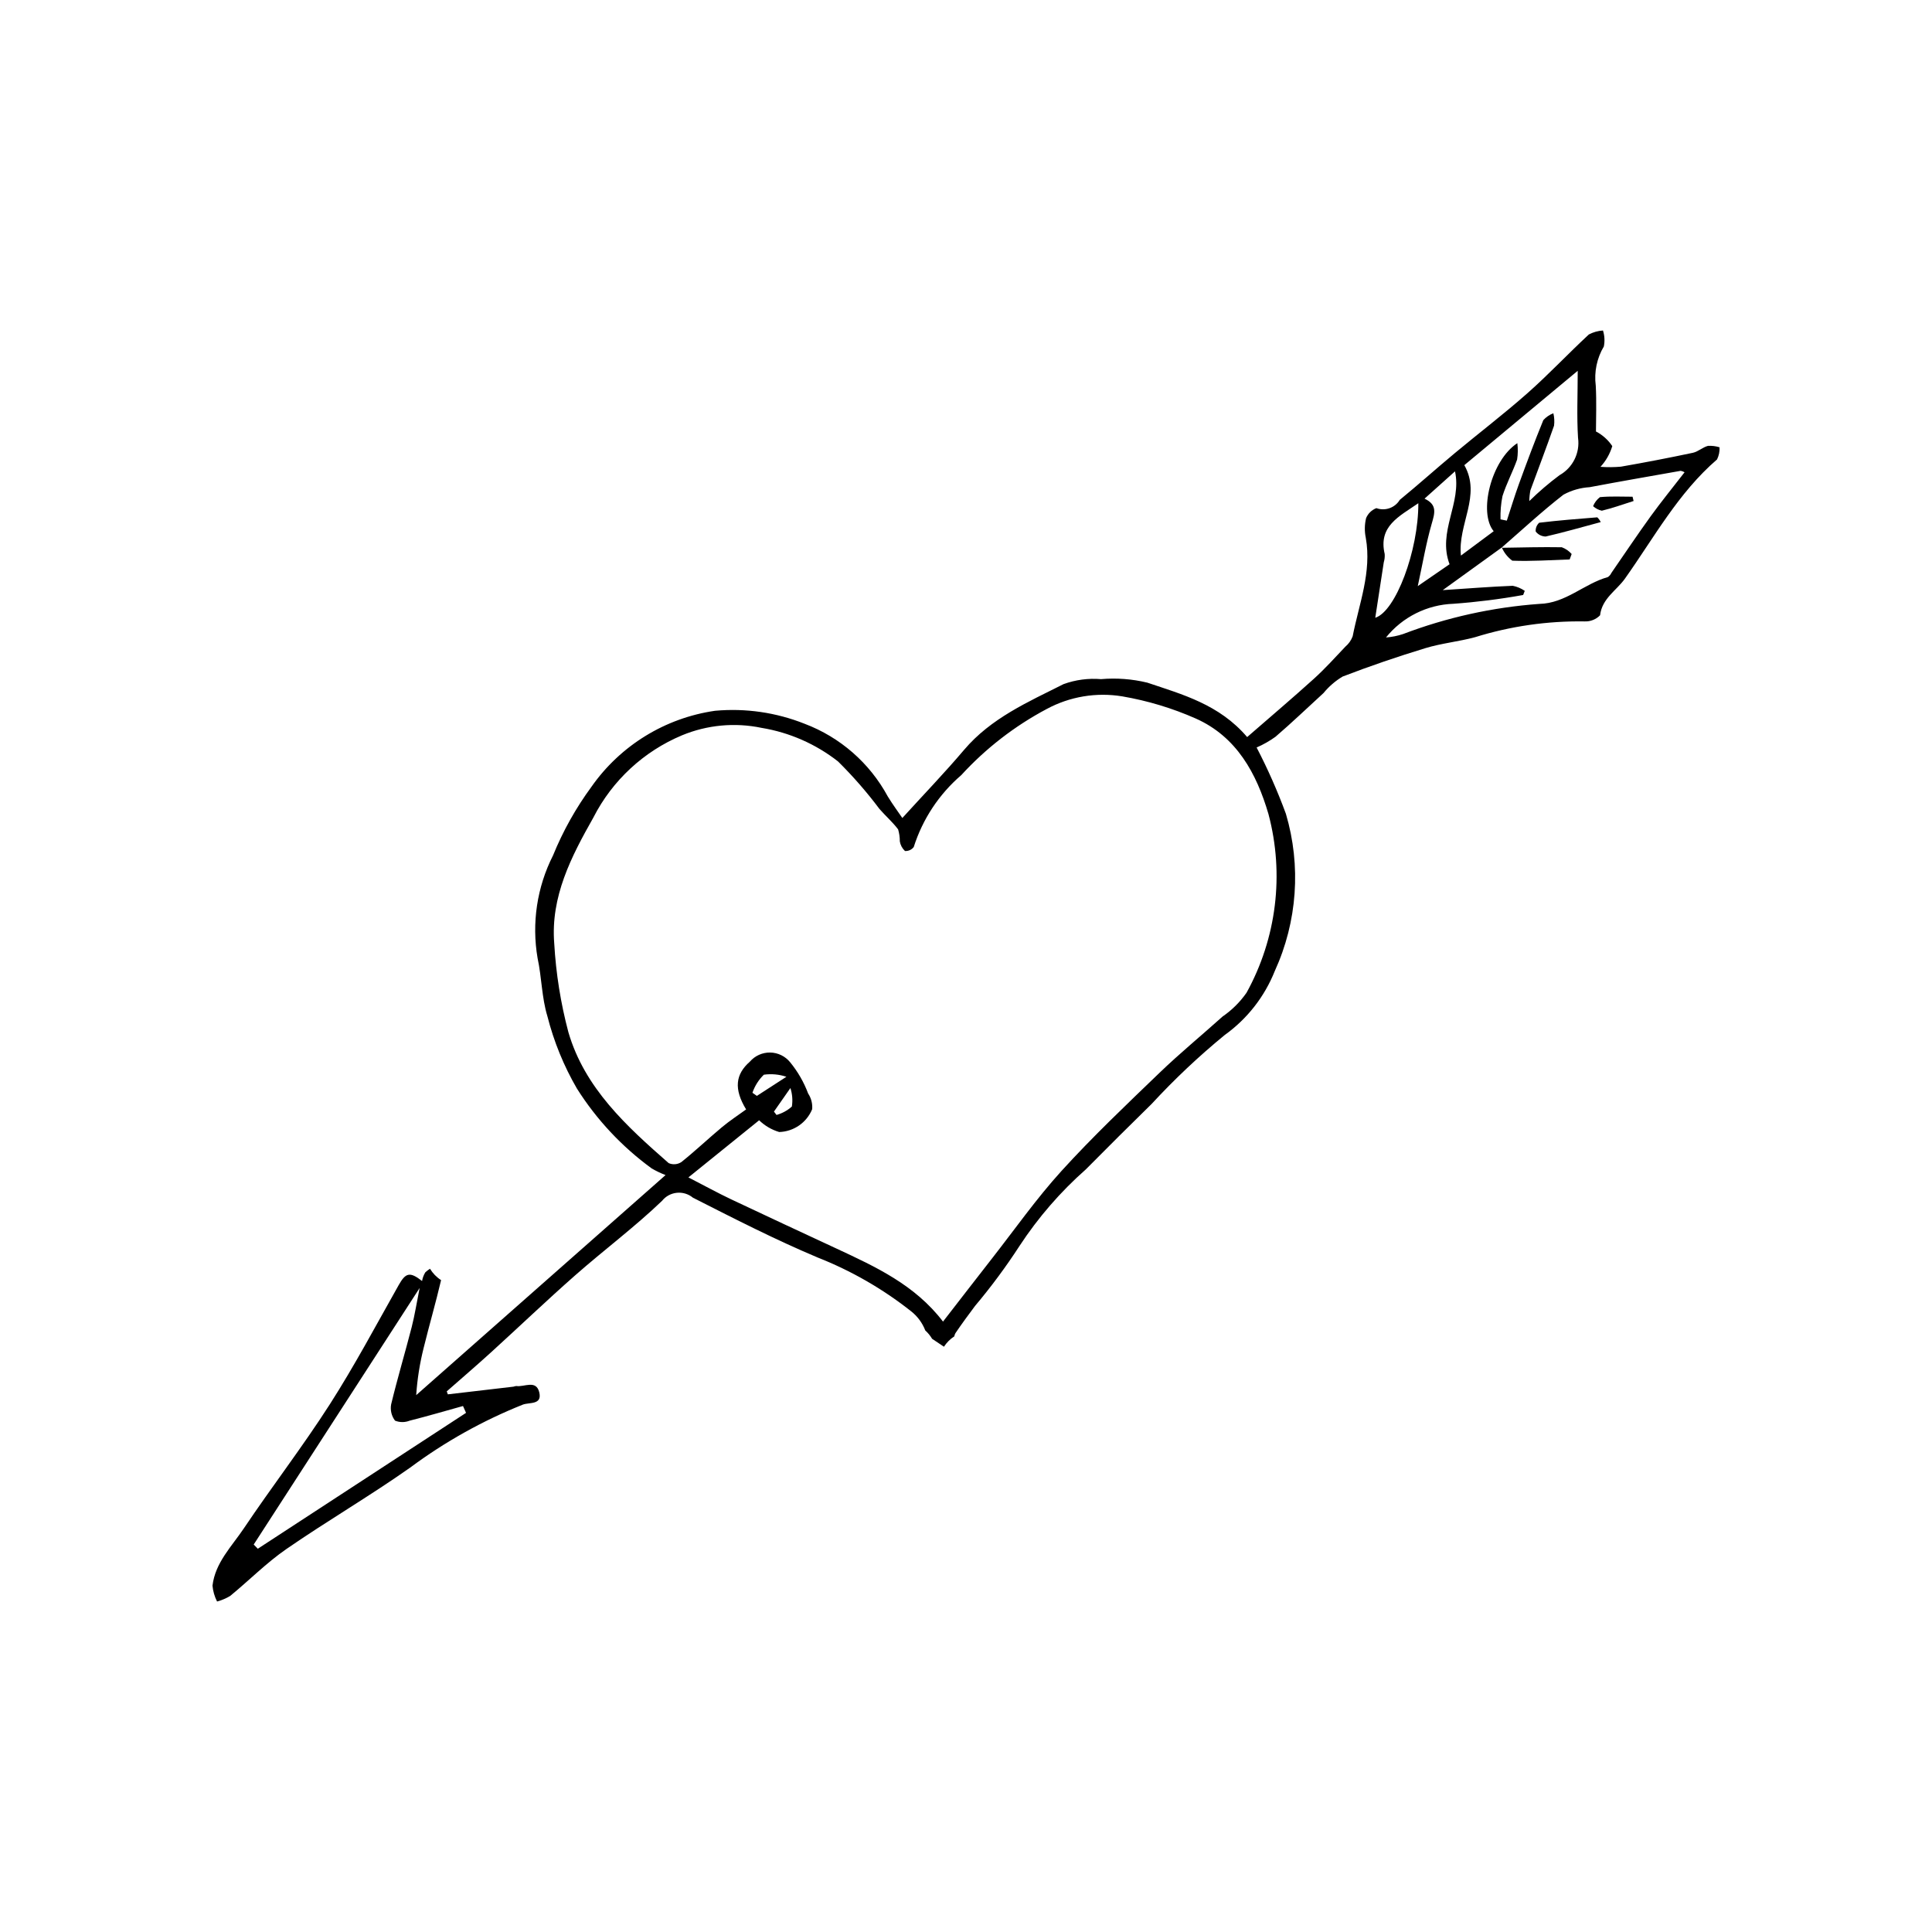 <?xml version="1.0" encoding="UTF-8"?>
<!-- Uploaded to: SVG Repo, www.svgrepo.com, Generator: SVG Repo Mixer Tools -->
<svg fill="#000000" width="800px" height="800px" version="1.1" viewBox="144 144 512 512" xmlns="http://www.w3.org/2000/svg">
 <g>
  <path d="m596.63 262.16c-1.402 0.367-2.606 1.539-4.008 1.836-6.328 1.34-12.684 2.566-19.062 3.676-1.801 0.16-3.613 0.176-5.418 0.043 1.445-1.57 2.516-3.449 3.129-5.496-1.094-1.633-2.582-2.965-4.324-3.871 0-3.418 0.184-7.816-0.055-12.191h-0.004c-0.457-3.59 0.297-7.231 2.148-10.34 0.281-1.406 0.203-2.863-0.23-4.231-1.312 0.082-2.59 0.441-3.75 1.055-5.488 5.09-10.625 10.57-16.227 15.527-6.254 5.531-12.91 10.605-19.332 15.953-4.887 4.07-9.621 8.324-14.543 12.352-1.281 2.113-3.875 3.027-6.199 2.191-1.23 0.469-2.211 1.422-2.723 2.637-0.418 1.715-0.445 3.5-0.082 5.227 1.613 9.082-1.793 17.477-3.477 26.098-0.395 1.059-1.055 2-1.918 2.727-2.742 2.891-5.418 5.871-8.371 8.539-5.777 5.223-11.719 10.258-17.672 15.438-7.398-8.668-17.141-11.281-26.441-14.414v-0.004c-4.016-0.973-8.164-1.289-12.281-0.934-3.367-0.281-6.762 0.168-9.941 1.324-9.426 4.746-19.227 9.016-26.348 17.41-5.176 6.102-10.742 11.879-16.371 18.066-1.012-1.488-2.539-3.547-3.871-5.727v-0.004c-4.793-8.848-12.605-15.672-22.016-19.234-7.531-3-15.664-4.184-23.738-3.449-13.234 1.906-25.094 9.195-32.766 20.148-4.125 5.613-7.543 11.719-10.172 18.172-4.262 8.406-5.699 17.961-4.098 27.25 1.098 5.082 1.09 10.453 2.598 15.383 1.707 6.711 4.336 13.156 7.812 19.145 5.211 8.246 11.934 15.434 19.816 21.18 1.18 0.688 2.41 1.277 3.684 1.766-22.961 20.262-44.523 39.293-66.082 58.32 0.285-4.246 0.953-8.457 1.992-12.586 1.473-5.981 3.199-11.902 4.602-17.898-1.195-0.766-2.199-1.797-2.938-3.012-0.434 0.273-0.844 0.586-1.223 0.93-0.445 0.707-0.742 1.496-0.875 2.324-3.254-2.551-4.356-2.188-6.195 1.074-5.984 10.594-11.699 21.367-18.258 31.602-7.195 11.227-15.367 21.824-22.801 32.902-3.203 4.773-7.566 9.059-8.289 15.156v-0.004c0.137 1.465 0.547 2.891 1.211 4.203 1.223-0.328 2.394-0.824 3.481-1.48 5-4.098 9.594-8.766 14.887-12.426 10.773-7.441 22.125-14.051 32.824-21.594 9.188-6.832 19.227-12.441 29.863-16.688 1.723-0.641 5.148 0.129 4.332-3.246-0.832-3.438-3.973-1.336-6.098-1.676l-0.004 0.004c-0.246 0.027-0.488 0.082-0.723 0.168-5.801 0.684-11.598 1.359-17.398 2.035l-0.297-0.785c3.906-3.434 7.856-6.816 11.703-10.316 7.473-6.797 14.777-13.789 22.359-20.461 7.574-6.668 15.707-12.734 22.98-19.703v0.004c0.965-1.219 2.379-1.992 3.922-2.152s3.086 0.309 4.277 1.297c10.875 5.523 21.762 11.102 32.992 15.824v0.004c8.918 3.504 17.27 8.305 24.789 14.242 1.707 1.328 3.019 3.098 3.797 5.117 0.715 0.641 1.324 1.391 1.812 2.215 1.035 0.715 2.09 1.398 3.137 2.094 0.711-1.098 1.645-2.035 2.742-2.746 0.047-0.301 0.148-0.59 0.305-0.852 1.656-2.445 3.406-4.824 5.176-7.188v-0.004c4.269-5.066 8.215-10.395 11.824-15.953 4.918-7.5 10.816-14.305 17.539-20.242 5.773-5.832 11.594-11.621 17.457-17.363 6.019-6.523 12.488-12.625 19.355-18.254 5.957-4.269 10.562-10.156 13.277-16.965 5.977-13.078 7.023-27.875 2.945-41.66-2.211-6.019-4.805-11.891-7.762-17.578 1.762-0.762 3.434-1.715 4.992-2.832 4.359-3.734 8.5-7.723 12.742-11.598 1.422-1.738 3.133-3.215 5.062-4.367 7.203-2.773 14.531-5.273 21.918-7.523 4.285-1.305 8.832-1.734 13.168-2.906 9.395-2.926 19.191-4.336 29.031-4.184 1.539 0.066 3.031-0.523 4.106-1.625 0.527-4.477 4.344-6.555 6.578-9.695 7.711-10.848 14.117-22.723 24.414-31.598l0.004-0.004c0.492-0.996 0.723-2.106 0.668-3.219-0.992-0.312-2.035-0.441-3.074-0.379zm-329.93 254.45 0.805 1.812c-18.395 12.004-36.789 24.008-55.184 36.012l-1.086-1.117c14.477-22.383 28.953-44.766 43.973-67.988-0.805 4.012-1.301 7.234-2.109 10.379-1.762 6.84-3.789 13.609-5.445 20.473v-0.004c-0.273 1.516 0.098 3.078 1.031 4.309 1.238 0.5 2.621 0.504 3.863 0.012 4.742-1.199 9.438-2.578 14.152-3.887zm213.45-156.89c4.25 15.949 2.168 32.922-5.809 47.371-1.719 2.461-3.867 4.594-6.344 6.297-5.559 5-11.355 9.754-16.738 14.938-8.82 8.492-17.727 16.941-25.957 25.992-6.668 7.336-12.406 15.516-18.531 23.344-4.281 5.473-8.523 10.98-12.863 16.574-7.453-9.742-17.844-14.516-28.203-19.34-9.34-4.348-18.688-8.676-27.996-13.086-3.469-1.645-6.836-3.5-11.273-5.785 6.93-5.598 13.125-10.602 18.738-15.137l0.004-0.004c1.496 1.453 3.32 2.519 5.32 3.113 3.848-0.117 7.269-2.481 8.734-6.043 0.125-1.465-0.25-2.934-1.066-4.16-1.129-3.008-2.742-5.809-4.777-8.293-1.297-1.598-3.238-2.539-5.297-2.57-2.059-0.027-4.023 0.855-5.367 2.414-3.844 3.367-4.289 7.246-1 12.664-2.094 1.523-4.336 2.984-6.379 4.688-3.641 3.039-7.09 6.312-10.793 9.277v-0.004c-1 0.645-2.254 0.746-3.344 0.27-11.18-9.789-22.27-19.891-26.586-34.711-2.039-7.688-3.293-15.562-3.746-23.5-0.992-12.391 4.484-22.977 10.391-33.41v-0.004c5.004-9.793 13.316-17.496 23.457-21.746 6.676-2.769 14.031-3.457 21.105-1.977 7.391 1.219 14.352 4.277 20.25 8.891 3.965 3.918 7.633 8.125 10.977 12.586 1.605 1.852 3.492 3.477 4.953 5.422v0.004c0.305 1.031 0.457 2.102 0.449 3.176 0.16 0.977 0.641 1.871 1.363 2.547 0.902 0.066 1.777-0.328 2.328-1.051 2.348-7.398 6.711-14 12.602-19.059 6.492-7.09 14.152-13.016 22.645-17.523 6.117-3.297 13.152-4.473 20.012-3.344 6.715 1.152 13.262 3.125 19.492 5.879 10.805 4.816 16.09 14.508 19.25 25.301zm-135.57 74.699-1.18-0.824h0.004c0.617-1.812 1.652-3.453 3.027-4.789 2.008-0.281 4.051-0.094 5.973 0.551-3.223 2.086-5.523 3.574-7.824 5.062zm8.879-2.078h0.004c0.512 1.582 0.648 3.262 0.387 4.906-1.168 1.043-2.559 1.805-4.066 2.227l-0.68-0.891c1.273-1.82 2.543-3.644 4.359-6.242zm178.6-165.07c9.621-8.004 19.59-16.301 30.051-25.004 0 6.379-0.273 12.105 0.086 17.793h0.004c0.547 3.992-1.406 7.906-4.918 9.875-2.82 2.102-5.496 4.394-8.004 6.859 0.016-0.961 0.113-1.918 0.297-2.859 2.082-5.707 4.266-11.375 6.258-17.113h0.004c0.141-1.102 0.082-2.219-0.18-3.301-1.02 0.383-1.934 1.008-2.66 1.82-2.285 5.574-4.387 11.223-6.449 16.883-1.172 3.215-2.152 6.5-3.223 9.75l-1.672-0.34v0.004c-0.062-2.062 0.109-4.125 0.516-6.152 1.043-3.309 2.711-6.418 3.879-9.695 0.227-1.438 0.246-2.902 0.062-4.348-6.93 4.527-10.371 18.379-6.269 23.336-2.75 2.043-5.481 4.074-8.684 6.457-0.871-8.336 5.477-15.879 0.906-23.965zm-2.469 1.641c1.848 8.473-4.703 15.945-1.445 24.617-2.477 1.703-5.188 3.57-8.422 5.797 1.309-6.027 2.207-11.395 3.711-16.59 0.801-2.769 1.496-4.992-1.918-6.586 2.75-2.461 5.223-4.68 8.078-7.238zm-21.133 38.801c0.762-4.961 1.512-9.82 2.254-14.684 0.215-0.715 0.297-1.457 0.246-2.203-1.727-7.383 3.777-9.93 8.914-13.465 0.047 12.582-6.019 28.68-11.41 30.352zm72.922-26.801c-3.547 4.906-6.906 9.949-10.352 14.926-0.199 0.445-0.523 0.824-0.93 1.094-6.297 1.754-11.184 6.973-18.18 7.109h0.004c-12.355 0.895-24.516 3.586-36.094 7.988-1.465 0.488-2.988 0.793-4.527 0.906 4.379-5.426 10.895-8.684 17.863-8.926 6.199-0.449 12.371-1.227 18.488-2.328l0.422-1.094v-0.004c-0.957-0.656-2.035-1.113-3.172-1.34-5.82 0.23-11.629 0.695-18.559 1.148 5.691-4.109 10.668-7.703 15.645-11.297l-0.094 0.086c5.453-4.738 10.758-9.668 16.453-14.094v0.004c2.133-1.16 4.5-1.836 6.926-1.98 8.031-1.516 16.086-2.914 24.137-4.336 0.359 0.07 0.703 0.199 1.02 0.383-3.07 3.969-6.176 7.781-9.051 11.754z"/>
  <path d="m541.89 289.17c5.336-0.074 10.676-0.238 16.008-0.141 1 0.375 1.895 0.984 2.606 1.785l-0.527 1.445c-5.07 0.168-10.152 0.527-15.211 0.328h0.004c-1.219-0.902-2.18-2.113-2.781-3.508z"/>
  <path d="m568.21 282.36c-5.148 1.383-9.84 2.738-14.59 3.824-1.043-0.016-2.016-0.508-2.648-1.332-0.062-0.879 0.281-1.734 0.934-2.324 5.113-0.617 10.25-1.02 15.387-1.43 0.383 0.363 0.691 0.789 0.918 1.262z"/>
  <path d="m576.92 276.77c-2.797 0.887-5.566 1.883-8.41 2.57v0.004c-0.867-0.191-1.668-0.605-2.324-1.203 0.383-0.945 1.008-1.773 1.816-2.394 2.859-0.27 5.758-0.113 8.641-0.113z"/>
 </g>
</svg>